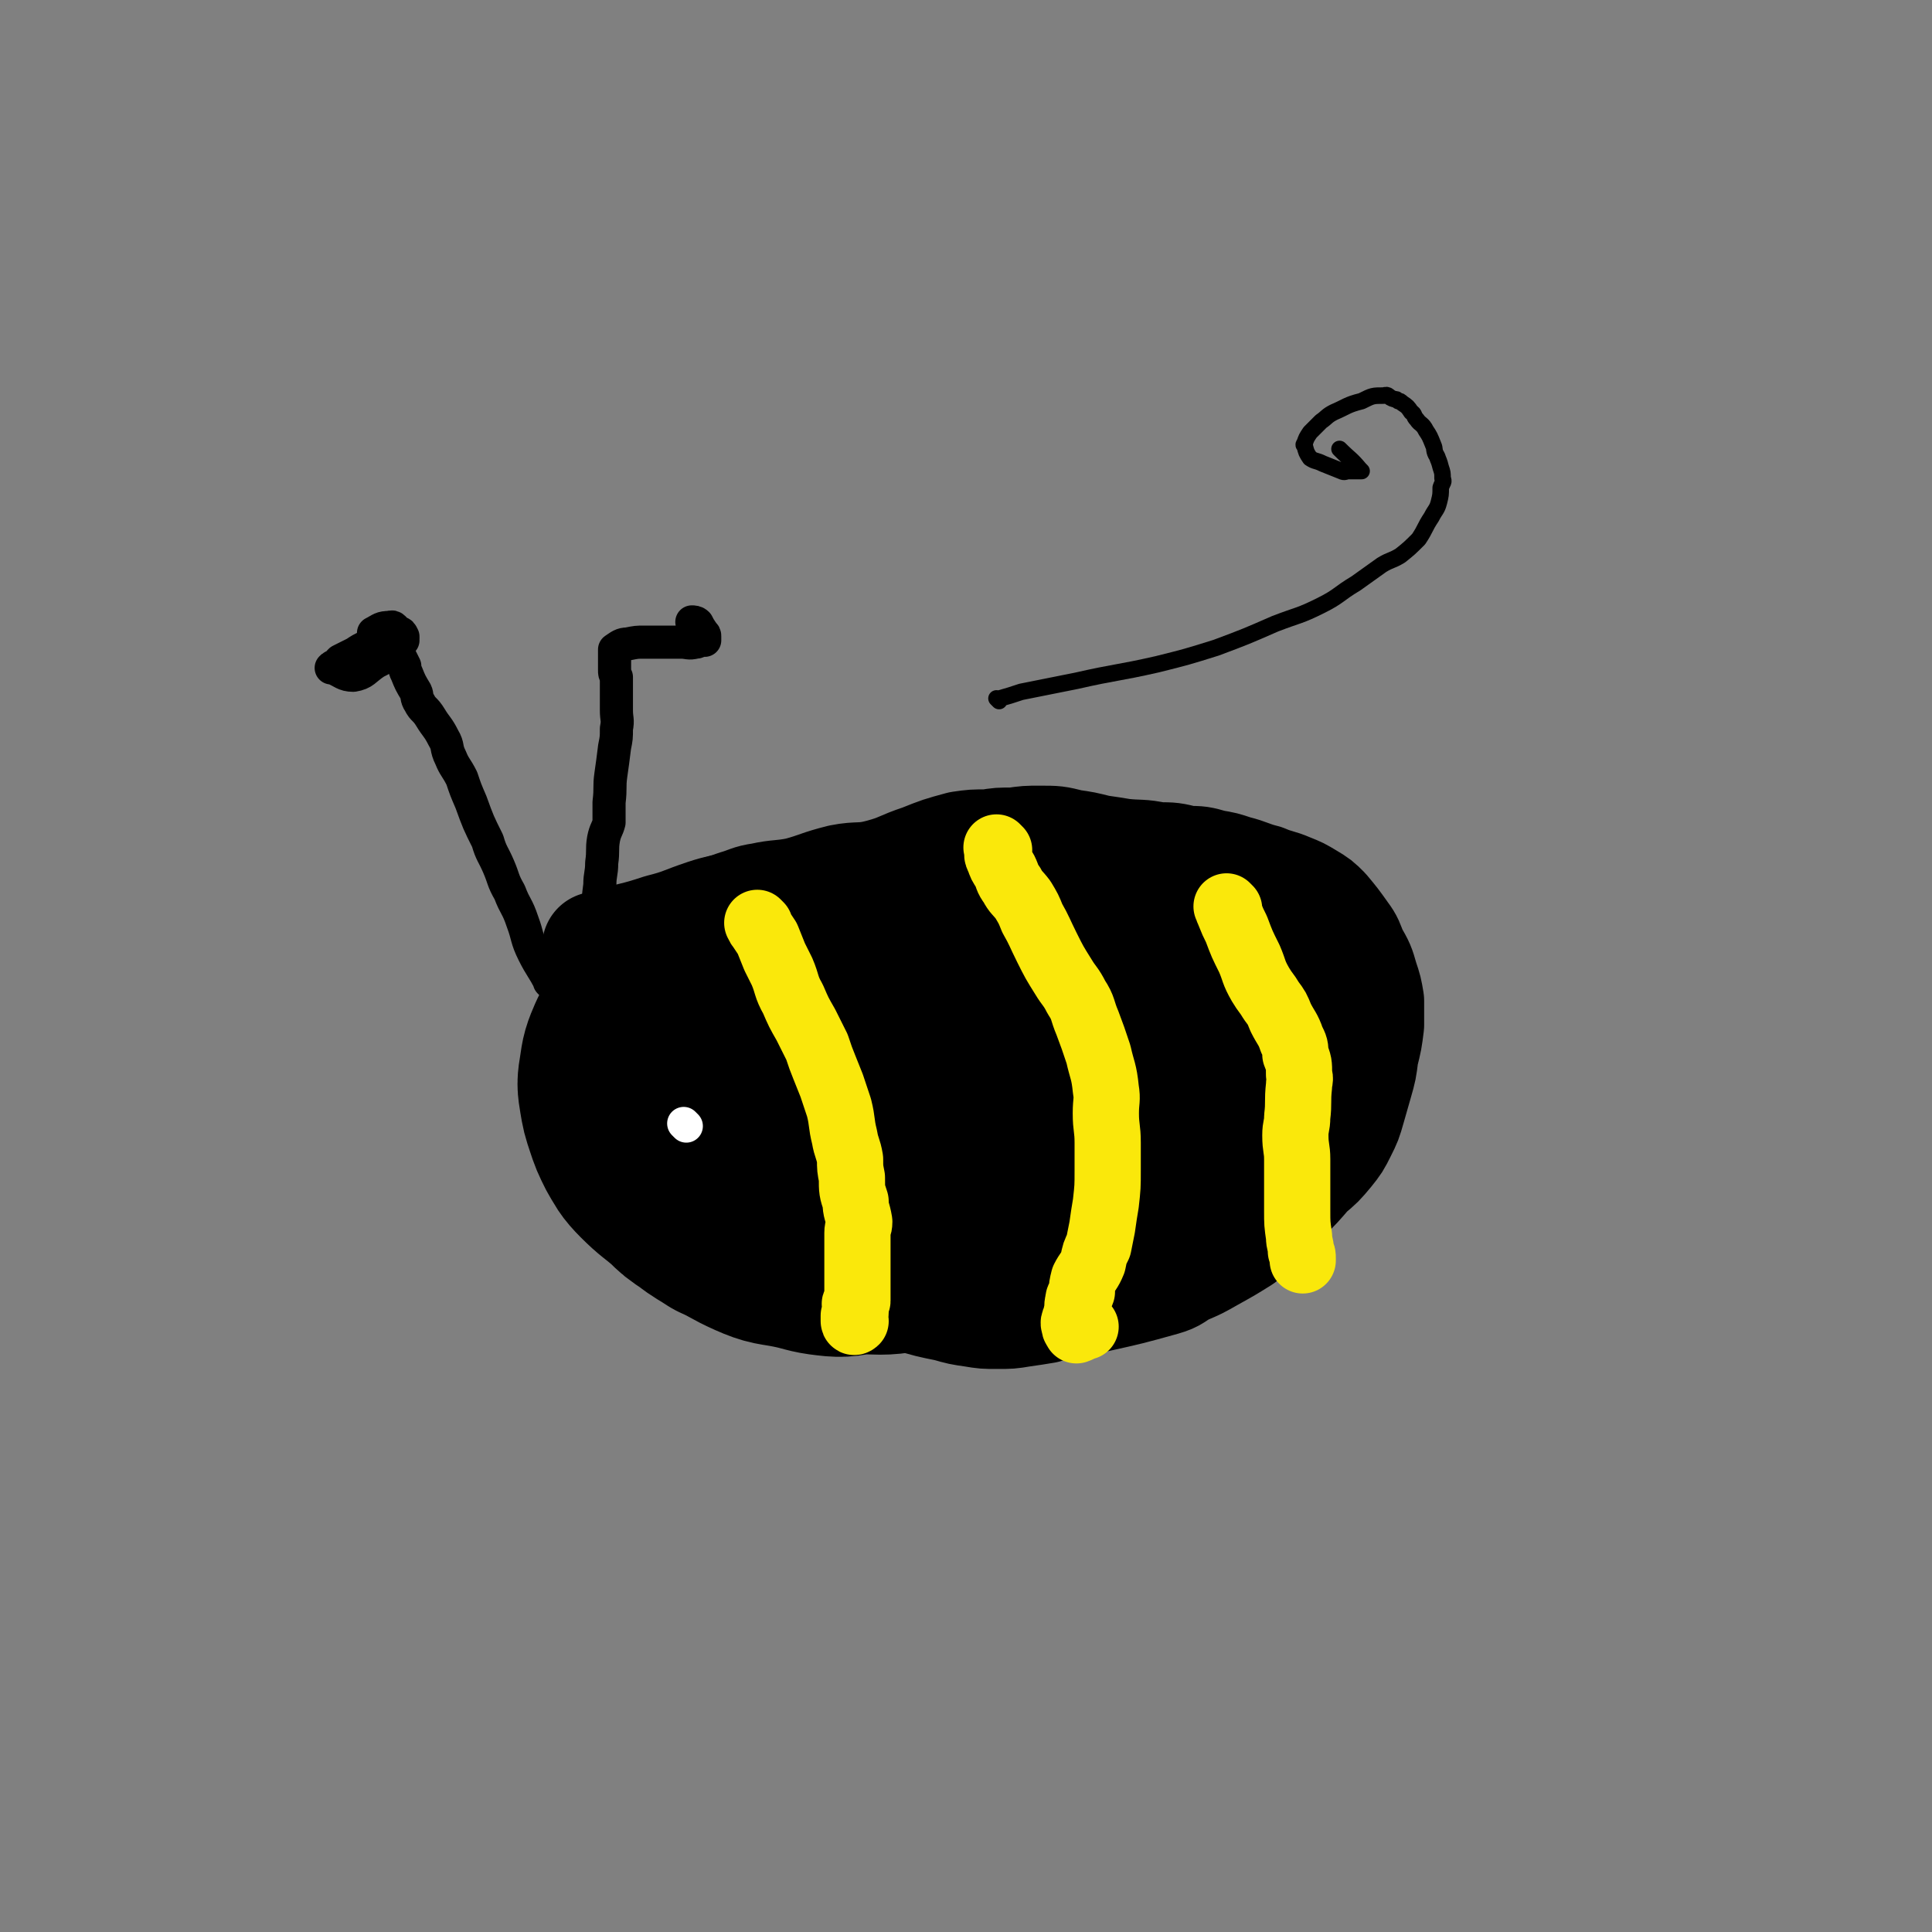 <svg viewBox='0 0 1050 1050' version='1.1' xmlns='http://www.w3.org/2000/svg' xmlns:xlink='http://www.w3.org/1999/xlink'><rect x="0" y="0" width="1050" height="1050" fill="#808080" stroke="none"/><g fill='none' stroke='#000000' stroke-width='60' stroke-linecap='round' stroke-linejoin='round'><path d='M326,516c-1,-1 -1,-1 -1,-1 -1,-1 0,0 0,0 0,0 0,0 0,0 3,-1 2,-1 5,-2 14,-4 14,-3 29,-8 12,-3 12,-4 24,-8 9,-3 9,-2 17,-5 7,-2 7,-3 14,-4 9,-2 10,-1 20,-3 11,-3 11,-4 23,-7 10,-2 11,0 22,-3 11,-3 10,-4 22,-8 10,-4 10,-4 21,-7 7,-1 7,-1 15,-1 6,-1 6,-1 14,-1 7,-1 7,-1 14,-1 9,0 9,0 17,2 7,1 7,1 15,3 7,1 7,1 13,2 9,1 10,0 19,2 8,0 8,0 16,2 7,0 7,0 14,2 6,1 6,1 12,3 8,2 8,3 16,5 7,3 7,2 14,5 5,2 5,2 10,5 5,3 5,3 9,7 5,6 5,6 10,13 3,4 3,5 5,10 4,7 4,7 6,14 2,6 2,6 3,12 0,6 0,6 0,13 -1,8 -1,8 -3,16 -1,8 -1,8 -3,15 -2,7 -2,7 -4,14 -2,7 -2,7 -5,13 -3,6 -3,6 -7,11 -5,6 -5,6 -11,11 -6,7 -6,7 -12,13 -6,7 -6,7 -12,13 -6,5 -6,5 -12,10 -8,5 -8,5 -17,10 -7,4 -7,4 -14,7 -6,3 -5,4 -12,6 -18,5 -18,5 -36,9 -8,2 -8,1 -16,3 -6,1 -6,1 -12,3 -6,1 -6,1 -13,2 -6,1 -6,1 -13,1 -7,0 -7,0 -13,-1 -7,-1 -7,-1 -14,-3 -10,-2 -10,-2 -20,-5 -12,-2 -12,-2 -23,-5 -10,-2 -10,-2 -20,-5 -13,-3 -12,-4 -25,-8 -10,-3 -10,-3 -19,-7 -8,-3 -8,-3 -16,-7 -6,-3 -6,-3 -11,-6 -8,-6 -8,-6 -16,-12 -4,-3 -4,-3 -8,-6 -4,-4 -4,-5 -7,-9 -3,-4 -3,-4 -5,-9 -3,-5 -4,-5 -5,-11 -3,-7 -2,-7 -3,-15 0,-5 0,-5 1,-10 0,-3 -1,-3 0,-6 1,-5 2,-5 4,-9 2,-4 2,-4 5,-7 2,-3 2,-3 5,-5 6,-5 6,-5 12,-10 6,-3 6,-4 12,-6 12,-6 12,-6 24,-10 10,-3 10,-3 20,-5 10,-3 10,-3 21,-5 12,-2 12,-2 25,-4 9,-2 9,-2 19,-4 9,-2 9,-2 18,-3 11,-1 11,-1 23,-1 10,-1 10,-1 20,-1 12,0 12,-1 25,0 12,1 12,1 24,3 10,1 10,1 20,3 10,1 10,1 19,3 8,1 8,1 16,3 8,2 8,2 15,4 6,2 6,2 12,4 9,3 9,2 18,5 5,2 5,2 9,5 3,1 3,1 7,3 2,1 2,1 4,2 1,2 1,2 2,3 2,2 2,1 4,3 0,0 0,0 0,1 0,0 0,0 0,0 '/></g>
<g fill='none' stroke='#000000' stroke-width='120' stroke-linecap='round' stroke-linejoin='round'><path d='M632,597c-1,-1 -1,-1 -1,-1 -1,-1 0,0 0,0 0,0 0,0 0,0 0,0 0,-1 0,0 -12,1 -12,3 -23,5 -22,3 -22,3 -44,6 -21,3 -21,3 -42,6 -20,2 -20,2 -40,3 -14,1 -15,1 -29,1 -10,0 -10,-1 -21,-1 -7,-1 -7,0 -14,-1 -3,0 -3,-1 -6,-2 -2,-1 -2,-1 -4,-1 -1,-1 -1,-1 -1,-1 -1,-1 -2,-1 -1,-1 0,-4 0,-4 3,-7 8,-8 7,-11 18,-15 20,-10 22,-7 45,-13 10,-3 10,-4 21,-6 11,-3 11,-4 23,-5 10,-1 10,0 20,0 6,0 6,0 13,0 6,0 6,0 13,0 12,1 12,1 25,2 11,1 11,1 22,2 14,2 15,0 28,3 7,2 6,4 13,7 4,2 4,1 9,4 3,2 3,2 6,4 2,2 2,2 4,4 2,3 3,3 4,7 1,3 2,4 1,7 -1,4 -1,5 -4,8 -7,7 -7,8 -15,12 -16,7 -17,6 -34,9 -27,6 -27,5 -55,9 -26,4 -26,2 -52,7 -21,4 -20,7 -40,11 -10,2 -10,1 -21,1 -9,1 -9,1 -18,0 -9,-1 -9,-1 -18,-3 -6,-2 -6,-2 -11,-5 -4,-3 -3,-3 -7,-6 -2,-3 -3,-3 -4,-5 -2,-3 -2,-3 -2,-6 -2,-5 -3,-5 -2,-10 0,-6 0,-7 3,-12 5,-8 5,-8 12,-15 8,-9 8,-9 16,-16 7,-5 7,-6 16,-9 12,-6 13,-5 27,-9 9,-3 9,-2 19,-4 15,-2 15,-2 30,-3 12,-2 12,-2 23,-2 6,-1 6,0 12,0 19,1 19,1 38,3 10,1 10,0 19,2 11,3 11,3 21,7 7,3 7,3 14,6 5,3 6,2 11,5 3,2 3,2 6,5 3,3 3,3 6,7 2,2 2,2 3,6 1,3 2,3 2,7 -1,3 -1,4 -2,7 -4,5 -3,6 -8,10 -7,6 -8,6 -16,10 -11,7 -11,7 -23,12 -17,7 -17,7 -35,12 -23,6 -24,4 -47,10 -10,2 -10,2 -21,4 -14,3 -13,4 -27,6 -11,2 -12,1 -23,1 -8,1 -8,2 -16,1 -9,-1 -9,-2 -19,-4 -10,-2 -10,-1 -19,-5 -9,-4 -9,-5 -18,-9 -6,-4 -7,-4 -12,-8 -6,-4 -6,-4 -10,-8 -8,-7 -8,-6 -15,-13 -5,-5 -5,-6 -8,-11 -3,-6 -3,-6 -5,-12 -2,-6 -2,-6 -3,-12 -1,-6 -1,-6 0,-12 1,-7 1,-7 4,-14 4,-8 4,-8 9,-16 5,-6 6,-6 12,-12 7,-6 7,-6 15,-10 9,-5 9,-5 20,-8 9,-2 9,-1 18,-2 7,-2 7,-2 15,-2 10,-1 10,-1 20,-1 10,-1 10,1 20,0 9,0 9,-1 18,-2 9,-2 9,-2 19,-2 10,-1 10,0 21,0 7,0 7,0 15,0 9,0 9,-1 18,0 9,0 9,0 18,1 6,1 6,1 13,2 4,0 5,-1 10,-1 7,0 7,-1 15,0 10,1 10,2 21,3 5,0 6,-1 11,0 5,1 5,1 10,3 3,0 3,0 6,0 3,1 3,1 6,2 1,1 1,1 2,1 1,1 1,1 2,1 1,1 1,0 3,0 2,0 3,1 5,2 '/></g>
<g fill='none' stroke='#FAE80B' stroke-width='36' stroke-linecap='round' stroke-linejoin='round'><path d='M413,503c-1,-1 -1,-1 -1,-1 -1,-1 0,0 0,0 0,0 0,0 0,0 0,0 -1,-1 0,0 0,0 0,1 1,2 2,3 2,3 4,6 2,5 2,5 4,10 2,4 2,4 4,8 3,7 2,8 6,15 3,7 3,7 7,14 3,6 3,6 6,12 2,6 2,6 4,11 2,5 2,5 4,10 2,6 2,6 4,12 2,8 1,8 3,16 1,6 2,6 3,12 0,5 0,5 1,10 0,7 0,7 2,13 0,5 1,5 2,11 0,3 -1,3 -1,6 0,4 0,4 0,8 0,3 0,3 0,6 0,2 0,2 0,4 0,4 0,4 0,8 0,3 0,3 0,6 0,0 0,0 0,1 0,2 0,2 0,4 0,1 -1,0 -1,1 -1,1 0,1 0,3 0,0 0,1 0,2 0,1 0,1 -1,2 0,0 0,0 0,1 0,0 0,0 0,0 0,1 0,1 0,1 0,1 0,1 0,1 0,1 1,0 1,0 '/><path d='M543,462c-1,-1 -1,-1 -1,-1 -1,-1 0,0 0,0 0,0 0,0 0,0 0,1 0,1 0,3 0,1 0,1 1,3 1,3 1,3 3,6 2,4 1,4 4,8 2,4 3,4 6,8 3,5 3,5 5,10 4,7 4,8 8,16 4,8 4,8 9,16 3,5 4,5 7,11 4,6 3,7 6,14 3,8 3,8 6,17 2,9 3,9 4,19 1,6 0,6 0,13 0,8 1,8 1,16 0,7 0,7 0,15 0,9 0,9 -1,18 -1,6 -1,6 -2,13 -1,5 -1,5 -2,10 -2,4 -2,4 -3,9 -2,5 -3,5 -5,9 -1,4 -1,4 -1,7 -1,3 -2,3 -2,5 -1,4 0,4 -1,7 0,2 -1,2 -1,4 -1,1 0,2 0,3 0,1 1,1 1,2 0,0 0,0 0,0 3,-1 3,-2 5,-2 '/><path d='M668,494c-1,-1 -2,-2 -1,-1 0,0 0,1 1,3 2,5 2,5 4,9 3,8 3,8 7,16 3,7 2,7 6,14 3,5 3,4 6,9 3,4 3,4 5,9 3,6 4,6 6,12 2,4 2,4 2,8 2,5 2,5 2,11 1,3 0,3 0,6 -1,9 0,9 -1,17 0,5 -1,5 -1,10 0,7 1,7 1,13 0,4 0,4 0,7 0,4 0,4 0,8 0,4 0,4 0,7 0,3 0,3 0,6 0,7 0,7 1,14 0,4 1,4 1,8 1,2 1,2 1,4 0,1 0,1 0,1 '/></g>
<g fill='none' stroke='#000000' stroke-width='18' stroke-linecap='round' stroke-linejoin='round'><path d='M300,535c-1,-1 -1,-1 -1,-1 -1,-1 0,0 0,0 0,0 0,0 0,0 0,0 0,0 0,0 -1,-1 0,0 0,0 0,0 0,0 0,0 -4,-8 -5,-8 -9,-16 -4,-8 -3,-9 -6,-17 -3,-9 -4,-8 -7,-16 -4,-7 -3,-7 -6,-14 -3,-7 -4,-7 -6,-14 -5,-10 -5,-10 -9,-21 -3,-7 -3,-7 -5,-13 -3,-6 -4,-6 -6,-11 -3,-6 -1,-6 -4,-11 -3,-6 -4,-6 -7,-11 -3,-5 -4,-4 -6,-8 -2,-3 -1,-4 -2,-6 -3,-5 -3,-5 -5,-10 -1,-2 -1,-2 -1,-4 -1,-2 -1,-2 -2,-4 -1,-1 -1,-1 -1,-2 -1,-1 -1,-1 -1,-1 -1,-1 -1,-1 -1,-2 -1,-1 -1,-1 -1,-1 -1,-2 -1,-2 -2,-2 -3,-1 -4,0 -7,0 -2,0 -2,0 -5,1 -4,2 -4,2 -7,4 -4,2 -4,2 -8,4 -1,1 -1,1 -2,3 -2,0 -2,0 -3,1 0,0 0,0 1,0 5,2 6,4 11,4 6,-1 6,-3 12,-7 4,-2 4,-2 8,-5 2,-2 1,-2 3,-4 1,-1 1,-1 1,-1 1,-1 2,-1 3,-2 0,-1 -1,-1 -1,-1 0,-1 1,0 1,0 0,0 0,-1 0,-1 -1,-2 -1,-2 -2,-2 -3,-2 -3,-4 -5,-3 -5,0 -5,1 -9,3 '/><path d='M322,550c-1,-1 -1,-1 -1,-1 -1,-1 0,0 0,0 0,0 0,0 0,0 0,-5 0,-5 0,-10 0,-9 0,-9 1,-17 1,-6 2,-6 2,-13 2,-14 0,-14 2,-28 0,-6 1,-6 1,-12 1,-7 0,-7 1,-13 1,-5 2,-5 3,-9 0,-6 0,-6 0,-11 1,-8 0,-8 1,-15 1,-7 1,-7 2,-15 1,-5 1,-5 1,-10 1,-5 0,-5 0,-10 0,-4 0,-4 0,-8 0,-2 0,-2 0,-5 0,-2 0,-2 0,-5 -1,-2 -1,-2 -1,-4 0,-2 0,-2 0,-4 0,-1 0,-1 0,-2 0,-1 0,-1 0,-2 0,-1 0,-1 0,-1 0,0 0,0 0,0 0,-1 0,-1 0,-1 0,-1 0,-1 0,-1 3,-2 4,-3 7,-3 5,-1 5,-1 9,-1 10,0 10,0 20,0 4,0 4,1 8,0 2,0 1,-1 3,-1 1,-1 1,0 2,0 0,0 0,0 0,0 0,0 0,0 0,0 0,-1 0,-1 0,-2 0,-1 0,-1 -1,-2 -2,-3 -2,-3 -3,-5 -1,-1 -2,-1 -3,-1 '/></g>
<g fill='none' stroke='#FFFFFF' stroke-width='18' stroke-linecap='round' stroke-linejoin='round'><path d='M373,612c-1,-1 -1,-1 -1,-1 -1,-1 0,0 0,0 0,0 0,0 0,0 '/></g>
<g fill='none' stroke='#000000' stroke-width='9' stroke-linecap='round' stroke-linejoin='round'><path d='M543,381c-1,-1 -1,-1 -1,-1 -1,-1 0,0 0,0 0,0 0,0 0,0 7,-2 7,-2 13,-4 15,-3 15,-3 30,-6 22,-5 22,-4 44,-9 16,-4 16,-4 32,-9 16,-6 16,-6 32,-13 13,-5 13,-4 25,-10 10,-5 9,-6 19,-12 7,-5 7,-5 14,-10 5,-3 5,-2 10,-5 5,-4 5,-4 10,-9 4,-6 3,-6 7,-12 2,-4 3,-4 4,-8 1,-4 1,-4 1,-8 1,-3 2,-3 1,-5 0,-3 0,-3 -1,-6 -1,-4 -1,-3 -2,-6 -2,-3 -1,-4 -2,-6 -2,-5 -2,-5 -4,-8 -2,-4 -3,-3 -5,-6 -2,-2 -1,-3 -3,-4 -2,-3 -2,-3 -5,-5 -1,-1 -1,-1 -2,-1 -1,-1 -1,-1 -2,-1 -4,-1 -3,-3 -6,-2 -6,0 -6,0 -12,3 -8,2 -8,3 -15,6 -4,2 -4,3 -7,5 -2,2 -2,2 -4,4 -1,1 -1,1 -2,2 -2,3 -2,3 -3,6 -1,1 0,1 0,1 1,4 1,4 3,7 3,2 3,1 7,3 5,2 5,2 10,4 2,1 2,0 4,0 2,0 2,0 5,0 1,0 1,0 2,0 0,0 -1,-1 -1,-1 -5,-6 -5,-5 -11,-11 '/></g>
</svg>